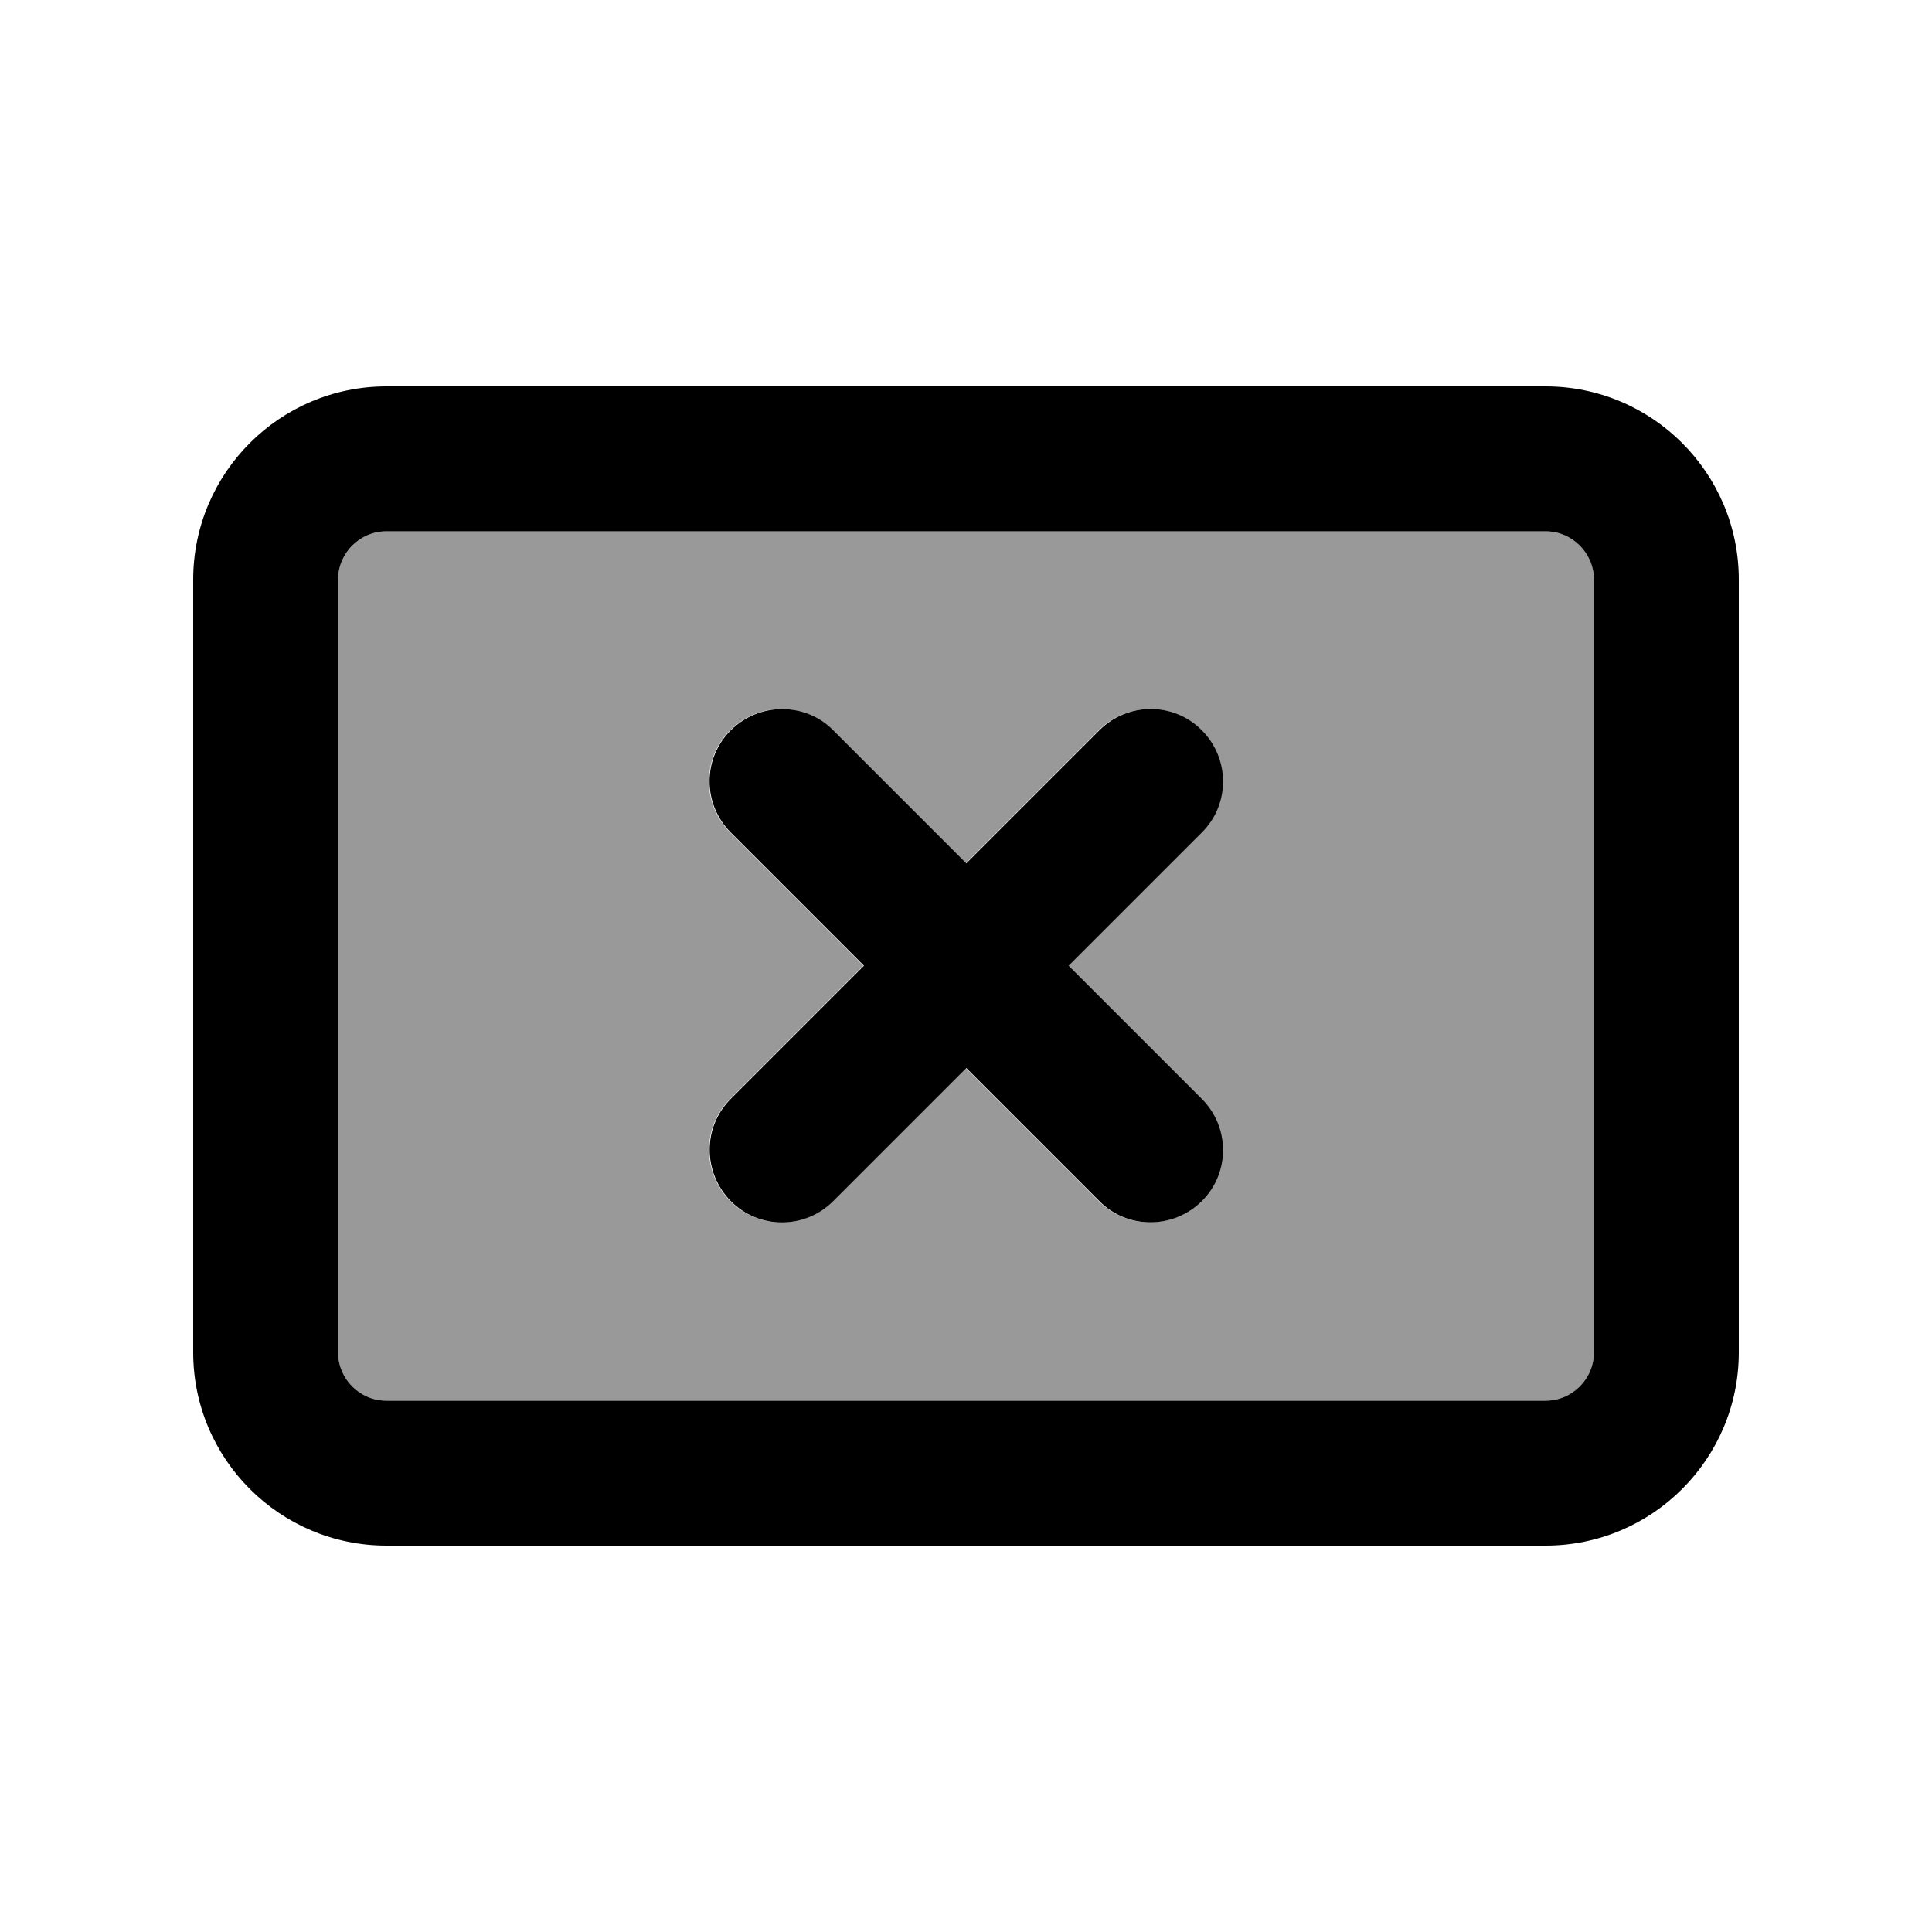 <svg xmlns="http://www.w3.org/2000/svg" viewBox="0 0 640 640"><!--! Font Awesome Pro 7.1.0 by @fontawesome - https://fontawesome.com License - https://fontawesome.com/license (Commercial License) Copyright 2025 Fonticons, Inc. --><path opacity=".4" fill="currentColor" d="M112 192L112 448C112 456.8 119.2 464 128 464L512 464C520.8 464 528 456.8 528 448L528 192C528 183.2 520.8 176 512 176L128 176C119.2 176 112 183.2 112 192zM241.9 241.9C251.3 232.5 266.5 232.5 275.8 241.9L319.9 286L364 241.9C373.4 232.5 388.6 232.5 397.9 241.9C407.2 251.3 407.3 266.5 397.9 275.8L353.8 319.9L397.9 364C407.3 373.4 407.3 388.6 397.9 397.9C388.5 407.2 373.3 407.3 364 397.9L319.9 353.8L275.8 397.9C266.4 407.3 251.2 407.3 241.9 397.9C232.6 388.5 232.5 373.3 241.9 364L286 319.9L241.9 275.8C232.5 266.4 232.5 251.2 241.9 241.9z"/><path fill="currentColor" d="M128 176C119.2 176 112 183.2 112 192L112 448C112 456.8 119.2 464 128 464L512 464C520.8 464 528 456.8 528 448L528 192C528 183.2 520.8 176 512 176L128 176zM64 192C64 156.7 92.7 128 128 128L512 128C547.3 128 576 156.7 576 192L576 448C576 483.3 547.3 512 512 512L128 512C92.7 512 64 483.3 64 448L64 192zM398.1 241.9C407.5 251.3 407.5 266.5 398.1 275.8L354 319.9L398.1 364C407.5 373.4 407.5 388.6 398.1 397.9C388.7 407.2 373.5 407.3 364.2 397.9L320.1 353.8L276 397.9C266.6 407.3 251.4 407.3 242.1 397.9C232.8 388.5 232.7 373.3 242.1 364L286.2 319.9L242.1 275.8C232.7 266.4 232.7 251.2 242.1 241.9C251.5 232.6 266.7 232.5 276 241.9L320.1 286L364.2 241.9C373.6 232.5 388.8 232.5 398.1 241.9z"/></svg>